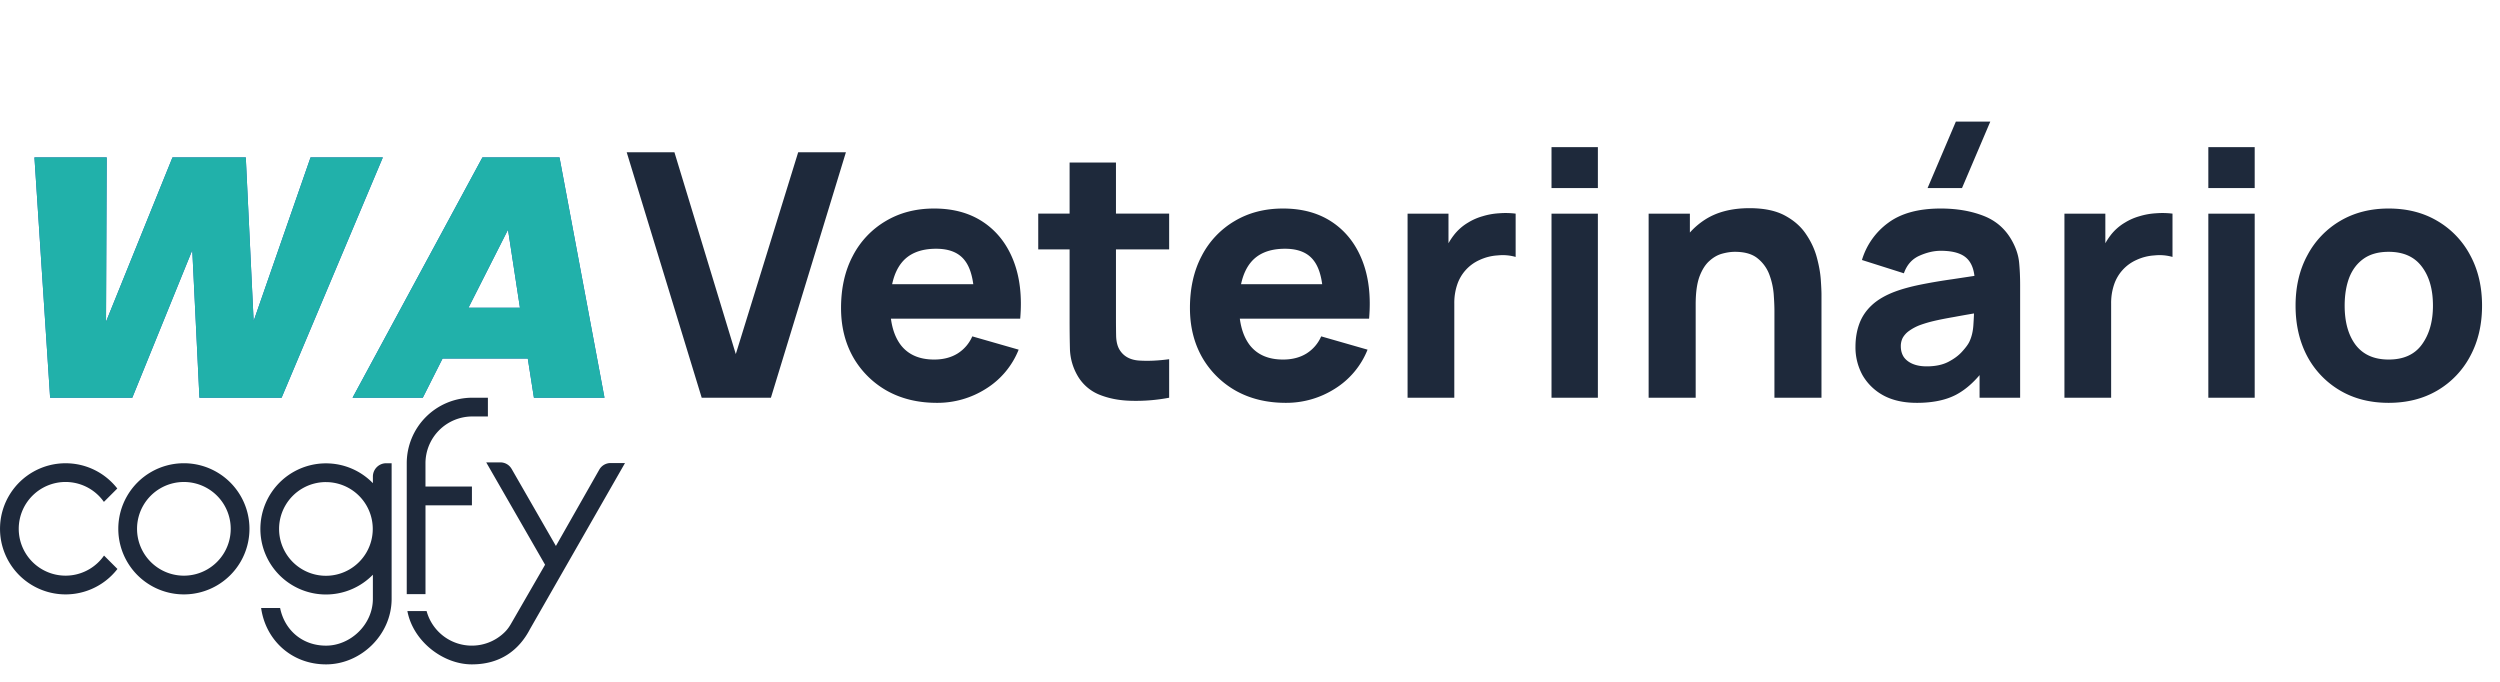 <svg xmlns="http://www.w3.org/2000/svg" width="132" height="36" fill="none"><path fill="#2158B1" d="M20.214 8.31 14.868 21H10.53l-.378-7.794L6.984 21H2.646L1.818 8.31h3.816l-.036 8.676 3.51-8.676h3.87l.414 8.64 3.006-8.64h3.816Zm7.653 10.62h-4.5L22.323 21h-3.708l6.858-12.69h4.068L31.917 21h-3.726l-.324-2.07Zm-.414-2.682-.63-4.122-2.088 4.122h2.718Z"/><path fill="#21B1AA" d="M20.214 8.31 14.868 21H10.53l-.378-7.794L6.984 21H2.646L1.818 8.31h3.816l-.036 8.676 3.51-8.676h3.87l.414 8.64 3.006-8.64h3.816Zm7.653 10.62h-4.5L22.323 21h-3.708l6.858-12.69h4.068L31.917 21h-3.726l-.324-2.07Zm-.414-2.682-.63-4.122-2.088 4.122h2.718Z"/><path fill="#1E293B" d="M37.05 21 33.09 8.04h2.52l3.24 10.656L42.144 8.04h2.52L40.704 21H37.05Zm12.416.27c-.997 0-1.876-.213-2.638-.639a4.725 4.725 0 0 1-1.782-1.773c-.425-.756-.639-1.62-.639-2.592 0-1.062.21-1.986.63-2.772a4.554 4.554 0 0 1 1.738-1.827c.738-.438 1.587-.657 2.547-.657 1.02 0 1.886.24 2.6.72.715.48 1.242 1.155 1.585 2.025.342.87.462 1.893.36 3.069h-2.421v-.9c0-.99-.16-1.701-.477-2.133-.313-.438-.825-.657-1.54-.657-.834 0-1.449.255-1.845.765-.39.504-.585 1.251-.585 2.241 0 .906.195 1.608.585 2.106.396.492.975.738 1.737.738.48 0 .892-.105 1.233-.315a2.01 2.01 0 0 0 .783-.909l2.448.702a4.299 4.299 0 0 1-1.736 2.07 4.774 4.774 0 0 1-2.584.738Zm-3.223-4.446v-1.818h6.444v1.818h-6.444ZM61.731 21a9.318 9.318 0 0 1-1.98.162c-.642-.012-1.218-.123-1.728-.333a2.335 2.335 0 0 1-1.152-1.035 2.98 2.98 0 0 1-.378-1.35 60.912 60.912 0 0 1-.018-1.566V8.58h2.448v8.154c0 .378.003.72.009 1.026.012.3.075.54.189.72.216.342.56.528 1.035.558.474.03.999.006 1.575-.072V21Zm-6.912-7.83v-1.89h6.912v1.89h-6.912Zm13.068 8.1c-.996 0-1.875-.213-2.637-.639a4.725 4.725 0 0 1-1.782-1.773c-.426-.756-.639-1.62-.639-2.592 0-1.062.21-1.986.63-2.772a4.554 4.554 0 0 1 1.737-1.827c.738-.438 1.587-.657 2.547-.657 1.02 0 1.887.24 2.601.72s1.242 1.155 1.584 2.025c.342.87.462 1.893.36 3.069h-2.42v-.9c0-.99-.16-1.701-.478-2.133-.312-.438-.825-.657-1.539-.657-.834 0-1.449.255-1.845.765-.39.504-.585 1.251-.585 2.241 0 .906.195 1.608.585 2.106.396.492.975.738 1.737.738.48 0 .891-.105 1.233-.315a2.01 2.01 0 0 0 .783-.909l2.448.702a4.299 4.299 0 0 1-1.737 2.07 4.774 4.774 0 0 1-2.583.738Zm-3.222-4.446v-1.818h6.444v1.818h-6.444ZM74.32 21v-9.72h2.16v2.376l-.234-.306c.127-.336.294-.642.505-.918a2.65 2.65 0 0 1 .773-.684c.234-.144.49-.255.766-.333.275-.084.56-.135.854-.153.294-.024.588-.018.882.018v2.286a2.486 2.486 0 0 0-.944-.081 2.617 2.617 0 0 0-.963.243 2.18 2.18 0 0 0-1.18 1.305 3.038 3.038 0 0 0-.152.999V21H74.32Zm7.6-11.07V7.77h2.448v2.16h-2.449Zm0 11.07v-9.72h2.448V21h-2.449Zm11.77 0v-4.59c0-.222-.012-.504-.036-.846a3.83 3.83 0 0 0-.225-1.044 1.969 1.969 0 0 0-.621-.873c-.282-.234-.684-.351-1.206-.351-.21 0-.435.033-.675.099-.24.066-.465.195-.675.387-.21.186-.384.462-.522.828-.132.366-.198.852-.198 1.458l-1.404-.666c0-.768.156-1.488.468-2.16A3.884 3.884 0 0 1 90 11.613c.63-.414 1.422-.621 2.376-.621.762 0 1.383.129 1.863.387s.852.585 1.116.981c.27.396.462.81.576 1.242.114.426.183.816.207 1.17.024.354.036.612.036.774V21H93.69Zm-6.642 0v-9.72h2.178v3.222h.306V21h-2.484Zm16.546-11.07h-1.818l1.494-3.51h1.818l-1.494 3.51Zm-2.385 11.34c-.696 0-1.287-.132-1.773-.396a2.816 2.816 0 0 1-1.098-1.071 3.045 3.045 0 0 1-.369-1.485c0-.45.069-.861.207-1.233.138-.372.36-.699.666-.981.312-.288.729-.528 1.251-.72.36-.132.789-.249 1.287-.351a28.814 28.814 0 0 1 1.692-.288l2.079-.315-.882.486c0-.576-.138-.999-.414-1.269-.276-.27-.738-.405-1.386-.405-.36 0-.735.087-1.125.261-.39.174-.663.483-.819.927l-2.214-.702a3.756 3.756 0 0 1 1.386-1.962c.678-.504 1.602-.756 2.772-.756.858 0 1.62.132 2.286.396.666.264 1.17.72 1.512 1.368.192.36.306.72.342 1.08.036.36.054.762.054 1.206V21h-2.142v-1.998l.306.414c-.474.654-.987 1.128-1.539 1.422-.546.288-1.239.432-2.079.432Zm.522-1.926c.45 0 .828-.078 1.134-.234.312-.162.558-.345.738-.549.186-.204.312-.375.378-.513.126-.264.198-.57.216-.918.024-.354.036-.648.036-.882l.72.18c-.726.12-1.314.222-1.764.306-.45.078-.813.15-1.089.216a6.353 6.353 0 0 0-.729.216 2.51 2.51 0 0 0-.585.315 1.135 1.135 0 0 0-.324.36.972.972 0 0 0-.099.441c0 .222.054.414.162.576.114.156.273.276.477.36.204.084.447.126.729.126ZM109.002 21v-9.72h2.16v2.376l-.234-.306c.126-.336.294-.642.504-.918a2.65 2.65 0 0 1 .774-.684c.234-.144.489-.255.765-.333.276-.084.561-.135.855-.153.294-.024.588-.018.882.018v2.286a2.486 2.486 0 0 0-.945-.081 2.617 2.617 0 0 0-.963.243 2.18 2.18 0 0 0-1.179 1.305 3.038 3.038 0 0 0-.153.999V21h-2.466ZM116.6 9.93V7.77h2.448v2.16H116.6Zm0 11.07v-9.72h2.448V21H116.6Zm9.52.27c-.978 0-1.836-.219-2.574-.657a4.6 4.6 0 0 1-1.728-1.809c-.408-.774-.612-1.662-.612-2.664 0-1.014.21-1.905.63-2.673a4.584 4.584 0 0 1 1.737-1.809c.738-.432 1.587-.648 2.547-.648.978 0 1.836.219 2.574.657a4.565 4.565 0 0 1 1.737 1.818c.414.768.621 1.653.621 2.655 0 1.008-.21 1.899-.63 2.673a4.58 4.58 0 0 1-1.737 1.809c-.738.432-1.593.648-2.565.648Zm0-2.286c.786 0 1.371-.264 1.755-.792.39-.534.585-1.218.585-2.052 0-.864-.198-1.554-.594-2.07-.39-.516-.972-.774-1.746-.774-.534 0-.972.12-1.314.36-.342.24-.597.573-.765.999-.162.426-.243.921-.243 1.485 0 .87.195 1.563.585 2.079.396.51.975.765 1.737.765Z"/><path fill="#1E293B" fill-rule="evenodd" d="M3.462 24.46c1.11 0 2.098.521 2.731 1.333l-.707.707a2.473 2.473 0 1 0 .007 2.833l.708.708a3.462 3.462 0 1 1-2.738-5.581Zm13.747.005c.972 0 1.85.4 2.48 1.046v-.349c0-.387.315-.703.702-.703h.287v7.158c0 1.912-1.633 3.462-3.463 3.462s-3.192-1.294-3.428-2.977h1.003c.226 1.134 1.142 1.988 2.425 1.988s2.473-1.107 2.473-2.473v-1.272a3.462 3.462 0 1 1-2.479-5.88Zm0 .99a2.473 2.473 0 1 1 0 4.946 2.473 2.473 0 0 1 0-4.947ZM25.761 21h-.86a3.462 3.462 0 0 0-3.425 3.46v6.91h.99v-4.69h2.452v-.99h-2.453v-1.23a2.473 2.473 0 0 1 2.436-2.47h.86V21ZM33 24.449l-5.015 8.764c-.577 1.109-1.56 1.866-3.073 1.866-1.514 0-3.098-1.211-3.402-2.813h1.015a2.474 2.474 0 0 0 3.965 1.255c.194-.163.334-.313.486-.576l1.804-3.127-3.108-5.405h.737c.258 0 .48.128.609.352l2.334 4.062 2.286-4.023a.686.686 0 0 1 .61-.355H33Zm-23.291.01a3.462 3.462 0 1 1 0 6.925 3.462 3.462 0 0 1 0-6.925Zm0 .99a2.473 2.473 0 1 1 0 4.946 2.473 2.473 0 0 1 0-4.946Z" clip-rule="evenodd"/></svg>